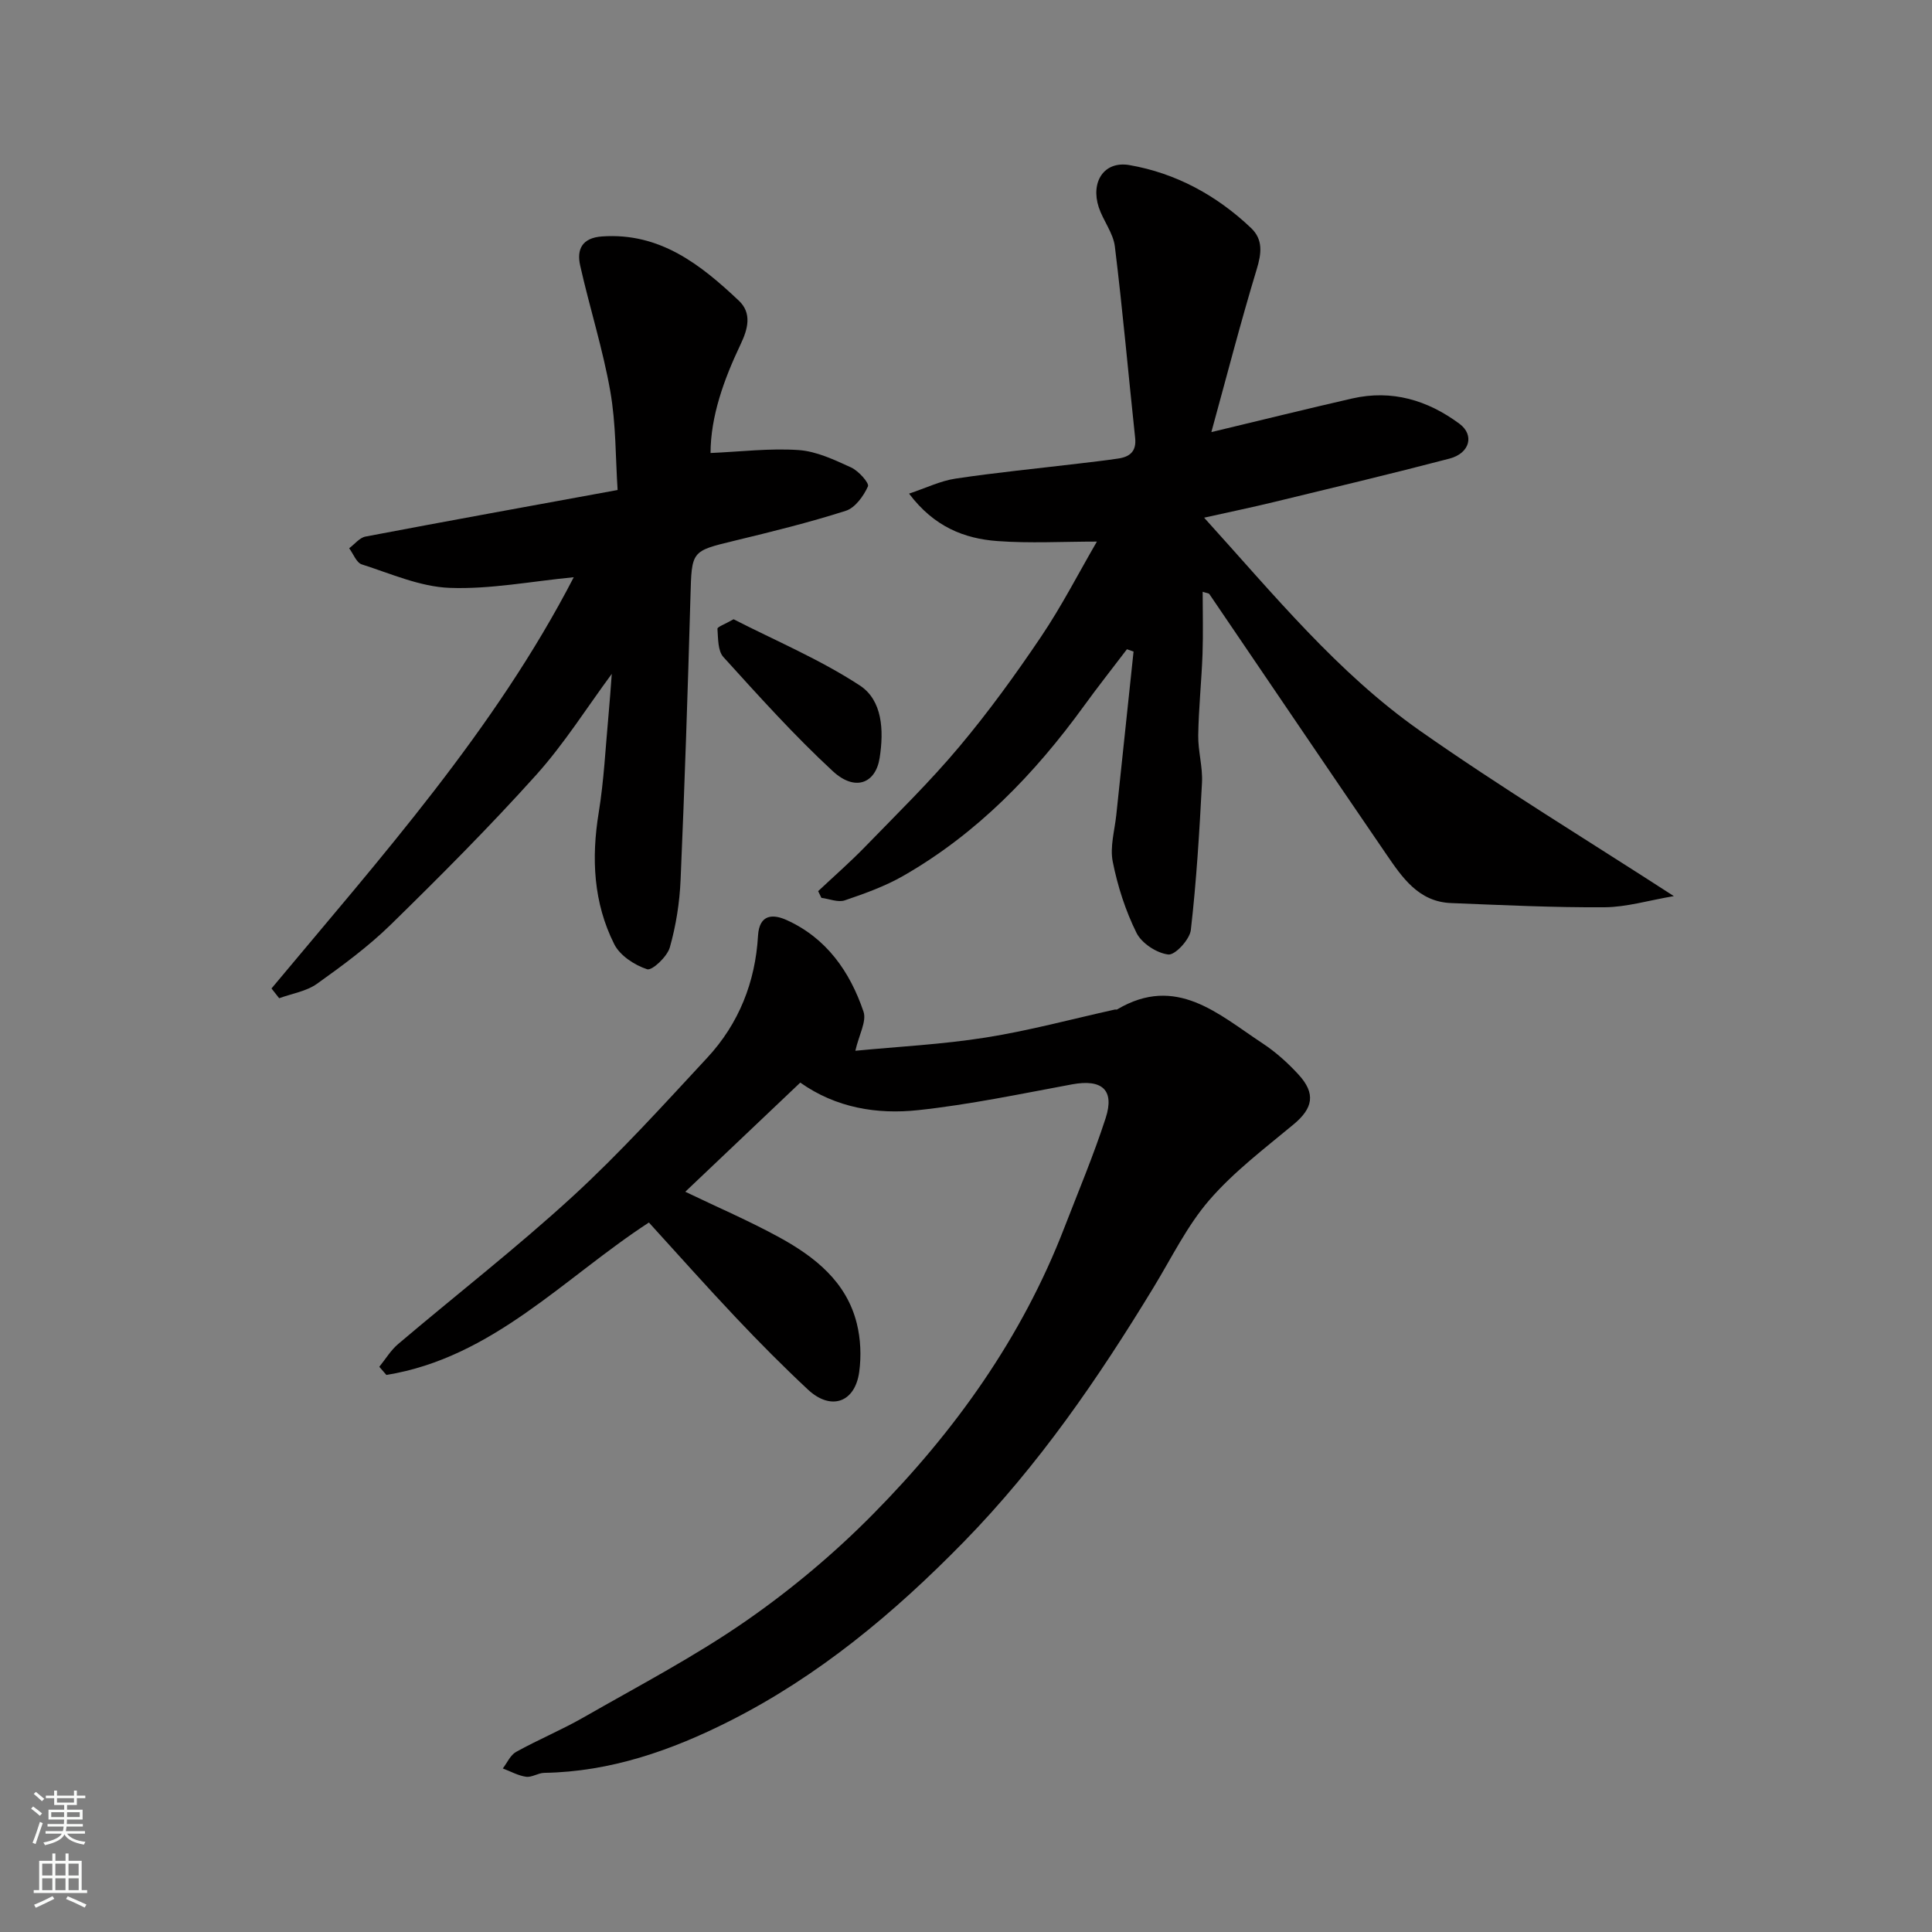 <svg enable-background="new 0 0 400 400" viewBox="0 0 400 400" xmlns="http://www.w3.org/2000/svg"><rect x="0" y="0" width="400" height="400" fill="#808080" stroke="none"/><g fill="#010000"><path d="m165.69 224.14c-8.12 7.71-15.81 15.01-23.81 22.6 6.71 3.23 13.29 6.05 19.54 9.48 7.31 4.02 13.82 9.15 15.97 17.78.8 3.21.95 6.78.5 10.05-.88 6.37-5.88 8.06-10.6 3.66-5.11-4.77-10.05-9.75-14.85-14.83-6.12-6.47-12.04-13.13-18.09-19.77-17.57 11.43-32.35 27.98-54.35 31.56-.49-.56-.98-1.13-1.47-1.69 1.29-1.59 2.37-3.42 3.91-4.72 12.02-10.2 24.5-19.89 36.11-30.54 9.82-9.01 18.81-18.96 27.89-28.74 6.53-7.04 9.95-15.66 10.5-25.25.27-4.57 3.21-4.45 5.84-3.28 8.29 3.71 13.19 10.7 16 19 .68 2-.93 4.78-1.69 8.1 8.84-.86 17.99-1.31 26.99-2.74 8.99-1.42 17.82-3.82 26.72-5.79.16-.04.37.05.49-.03 12.25-7.26 20.96 1 30.09 7.01 2.73 1.8 5.24 4.05 7.45 6.46 3.65 3.97 3.01 7-1.03 10.35-6.01 4.99-12.35 9.79-17.42 15.65-4.63 5.35-7.82 11.97-11.55 18.09-11.44 18.81-23.79 36.82-39.31 52.69-14.45 14.78-30.07 27.8-48.49 37.1-11.98 6.05-24.63 10.49-38.36 10.71-1.26.02-2.57.98-3.75.81-1.65-.23-3.21-1.12-4.82-1.72.9-1.17 1.57-2.78 2.76-3.43 4.58-2.54 9.45-4.56 13.99-7.16 11.29-6.47 22.89-12.53 33.55-19.92 9.41-6.53 18.35-14.03 26.4-22.19 16.9-17.12 30.76-36.49 39.52-59.16 2.93-7.58 6.1-15.09 8.6-22.81 1.89-5.85-.79-8.1-6.94-6.97-10.59 1.96-21.16 4.19-31.85 5.34-8.55.93-17.05-.47-24.44-5.7z"/><path d="m249 122.52c0 4.43.12 8.68-.03 12.91-.21 5.61-.8 11.2-.89 16.8-.05 3.26.95 6.56.78 9.8-.53 10.19-1.15 20.39-2.31 30.52-.23 1.96-3.25 5.23-4.66 5.07-2.4-.28-5.51-2.31-6.59-4.48-2.29-4.61-3.91-9.68-4.92-14.74-.61-3.07.4-6.47.74-9.71 1.18-11.26 2.38-22.52 3.57-33.79-.46-.16-.92-.32-1.37-.48-2.97 3.91-6.02 7.76-8.9 11.74-10.23 14.1-22.15 26.43-37.38 35.16-3.78 2.17-7.99 3.68-12.14 5.09-1.39.47-3.22-.31-4.84-.52-.22-.46-.45-.93-.67-1.39 3.27-3.07 6.66-6.03 9.78-9.25 6.58-6.78 13.37-13.41 19.43-20.64 6.08-7.24 11.66-14.95 16.95-22.8 4.26-6.32 7.75-13.14 11.55-19.68-7.08 0-13.88.39-20.62-.11-6.84-.51-13.08-2.94-18.27-9.82 3.51-1.17 6.49-2.64 9.62-3.11 8.42-1.26 16.91-2.09 25.37-3.1 2.76-.33 5.53-.64 8.29-1.05 2.41-.35 3.83-1.47 3.53-4.27-1.41-13.21-2.58-26.45-4.2-39.64-.34-2.79-2.41-5.33-3.33-8.1-1.73-5.24 1.07-9.66 6.35-8.75 9.59 1.66 18.05 6.26 25.16 13.01 2.55 2.42 2.19 5.27 1.18 8.59-3.33 10.98-6.2 22.11-9.38 33.68 10.65-2.55 19.88-4.84 29.16-6.96 8.21-1.87 15.6.34 22.21 5.24 3.13 2.32 2.16 6.1-2.07 7.21-12.11 3.17-24.3 6.07-36.47 9.02-4.41 1.07-8.86 1.99-14.33 3.21 14.46 15.95 27.62 32.13 44.7 44.12 16.75 11.76 34.29 22.41 52.55 34.23-5.27.9-9.81 2.28-14.35 2.31-10.59.07-21.18-.45-31.77-.87-6.75-.26-10.13-5.32-13.44-10.15-12.26-17.91-24.4-35.89-36.61-53.83-.12-.18-.54-.18-1.38-.47z"/><path d="m56.21 204.65c22.62-27.13 46.24-53.54 62.58-85.14-8.83.85-17.3 2.52-25.71 2.2-6.12-.23-12.19-2.95-18.18-4.86-1.11-.36-1.75-2.19-2.61-3.34 1.13-.83 2.15-2.19 3.39-2.42 17.14-3.26 34.3-6.36 52.19-9.64-.44-6.58-.32-13.64-1.52-20.46-1.54-8.76-4.28-17.31-6.23-26.01-.75-3.34.37-5.74 4.54-6.03 11.96-.83 20.37 5.81 28.31 13.3 2.75 2.6 1.87 5.87.38 9-3.51 7.37-6.22 14.98-6.24 22.54 6.23-.27 12.27-1.02 18.23-.61 3.7.25 7.4 2.02 10.87 3.6 1.54.7 3.8 3.24 3.49 3.92-.91 2.01-2.65 4.44-4.6 5.06-7.58 2.42-15.33 4.33-23.07 6.2-8.95 2.17-8.81 2.07-9.08 11.61-.55 19.53-1.2 39.06-2.04 58.58-.2 4.71-.95 9.48-2.23 14-.54 1.91-3.67 4.86-4.7 4.52-2.61-.85-5.63-2.83-6.81-5.19-4.31-8.58-4.76-17.79-3.21-27.26 1.08-6.63 1.4-13.38 2.02-20.08.27-2.87.46-5.75.68-8.62-5.2 7.04-9.89 14.53-15.72 21-9.59 10.66-19.74 20.84-29.99 30.87-4.66 4.56-9.99 8.49-15.32 12.29-2.2 1.57-5.19 2.03-7.83 2.99-.52-.66-1.05-1.34-1.59-2.02z"/><path d="m151.88 128.21c8.51 4.36 17.81 8.27 26.12 13.7 4.7 3.07 5.02 9.27 4.12 15.02-.82 5.24-5.06 7.02-9.7 2.73-8-7.4-15.32-15.55-22.65-23.63-1.17-1.29-1.08-3.84-1.23-5.84-.04-.4 1.48-.92 3.34-1.98z"/></g><path d="m6.44 374.46.42-.45c.65.47 1.27.95 1.85 1.44l-.45.49c-.65-.56-1.25-1.06-1.82-1.48m.93 7.33-.63-.26c.55-1.36 1.05-2.8 1.52-4.33.19.1.38.19.59.27-.46 1.29-.95 2.73-1.48 4.32m-.38-10.38.44-.42c.43.34 1.01.82 1.74 1.44l-.49.49c-.53-.51-1.09-1.01-1.69-1.51m2.5.35h1.72v-1.04h.59v1.04h3.52v-1.04h.59v1.04h1.75v.53h-1.75v1.42h-2.03v.97h3.22v2.03h-3.24c0 .35-.01.66-.03.93h3.32v.53h-3.37c-.03.27-.08.58-.15.94h3.96v.53h-3.71c.67.92 1.93 1.48 3.79 1.68-.13.24-.23.44-.29.59-2.13-.38-3.48-1.08-4.04-2.12-.43.97-1.77 1.72-4.03 2.23-.09-.19-.2-.37-.33-.55 2.1-.42 3.37-1.03 3.81-1.83h-3.36v-.53h3.58c.08-.29.13-.61.16-.94h-3.33v-.53h3.39c.02-.27.04-.58.04-.93h-3.23v-2.03h3.25v-.97h-2.07v-1.42h-1.73zm1.12 3.44v1h2.65c.01-.3.02-.44.01-.4v-.25-.35zm1.19-2h3.52v-.91h-3.52zm4.71 2h-2.63v.59c0 .15-.01.28-.01.4h2.64z" fill="#fafbfa"/><path d="m13.56 383.74h.63v1.52h2.72v6.07h1.13v.6h-11.06v-.6h1.13v-6.07h2.73v-1.52h.63v1.52h2.1v-1.52zm-2.69 8.83.38.56c-1.24.63-2.53 1.25-3.85 1.85-.1-.21-.21-.42-.34-.63 1.36-.55 2.63-1.15 3.81-1.78m-2.13-4.27h2.1v-2.45h-2.1zm0 3.04h2.1v-2.46h-2.1zm2.72-3.04h2.1v-2.45h-2.1zm0 3.04h2.1v-2.46h-2.1zm6.07 3.6c-1.41-.71-2.7-1.3-3.86-1.78l.35-.56c1.45.62 2.75 1.19 3.88 1.72zm-1.25-9.09h-2.1v2.45h2.1zm-2.09 5.49h2.1v-2.46h-2.1z" fill="#fafbfa"/></svg>